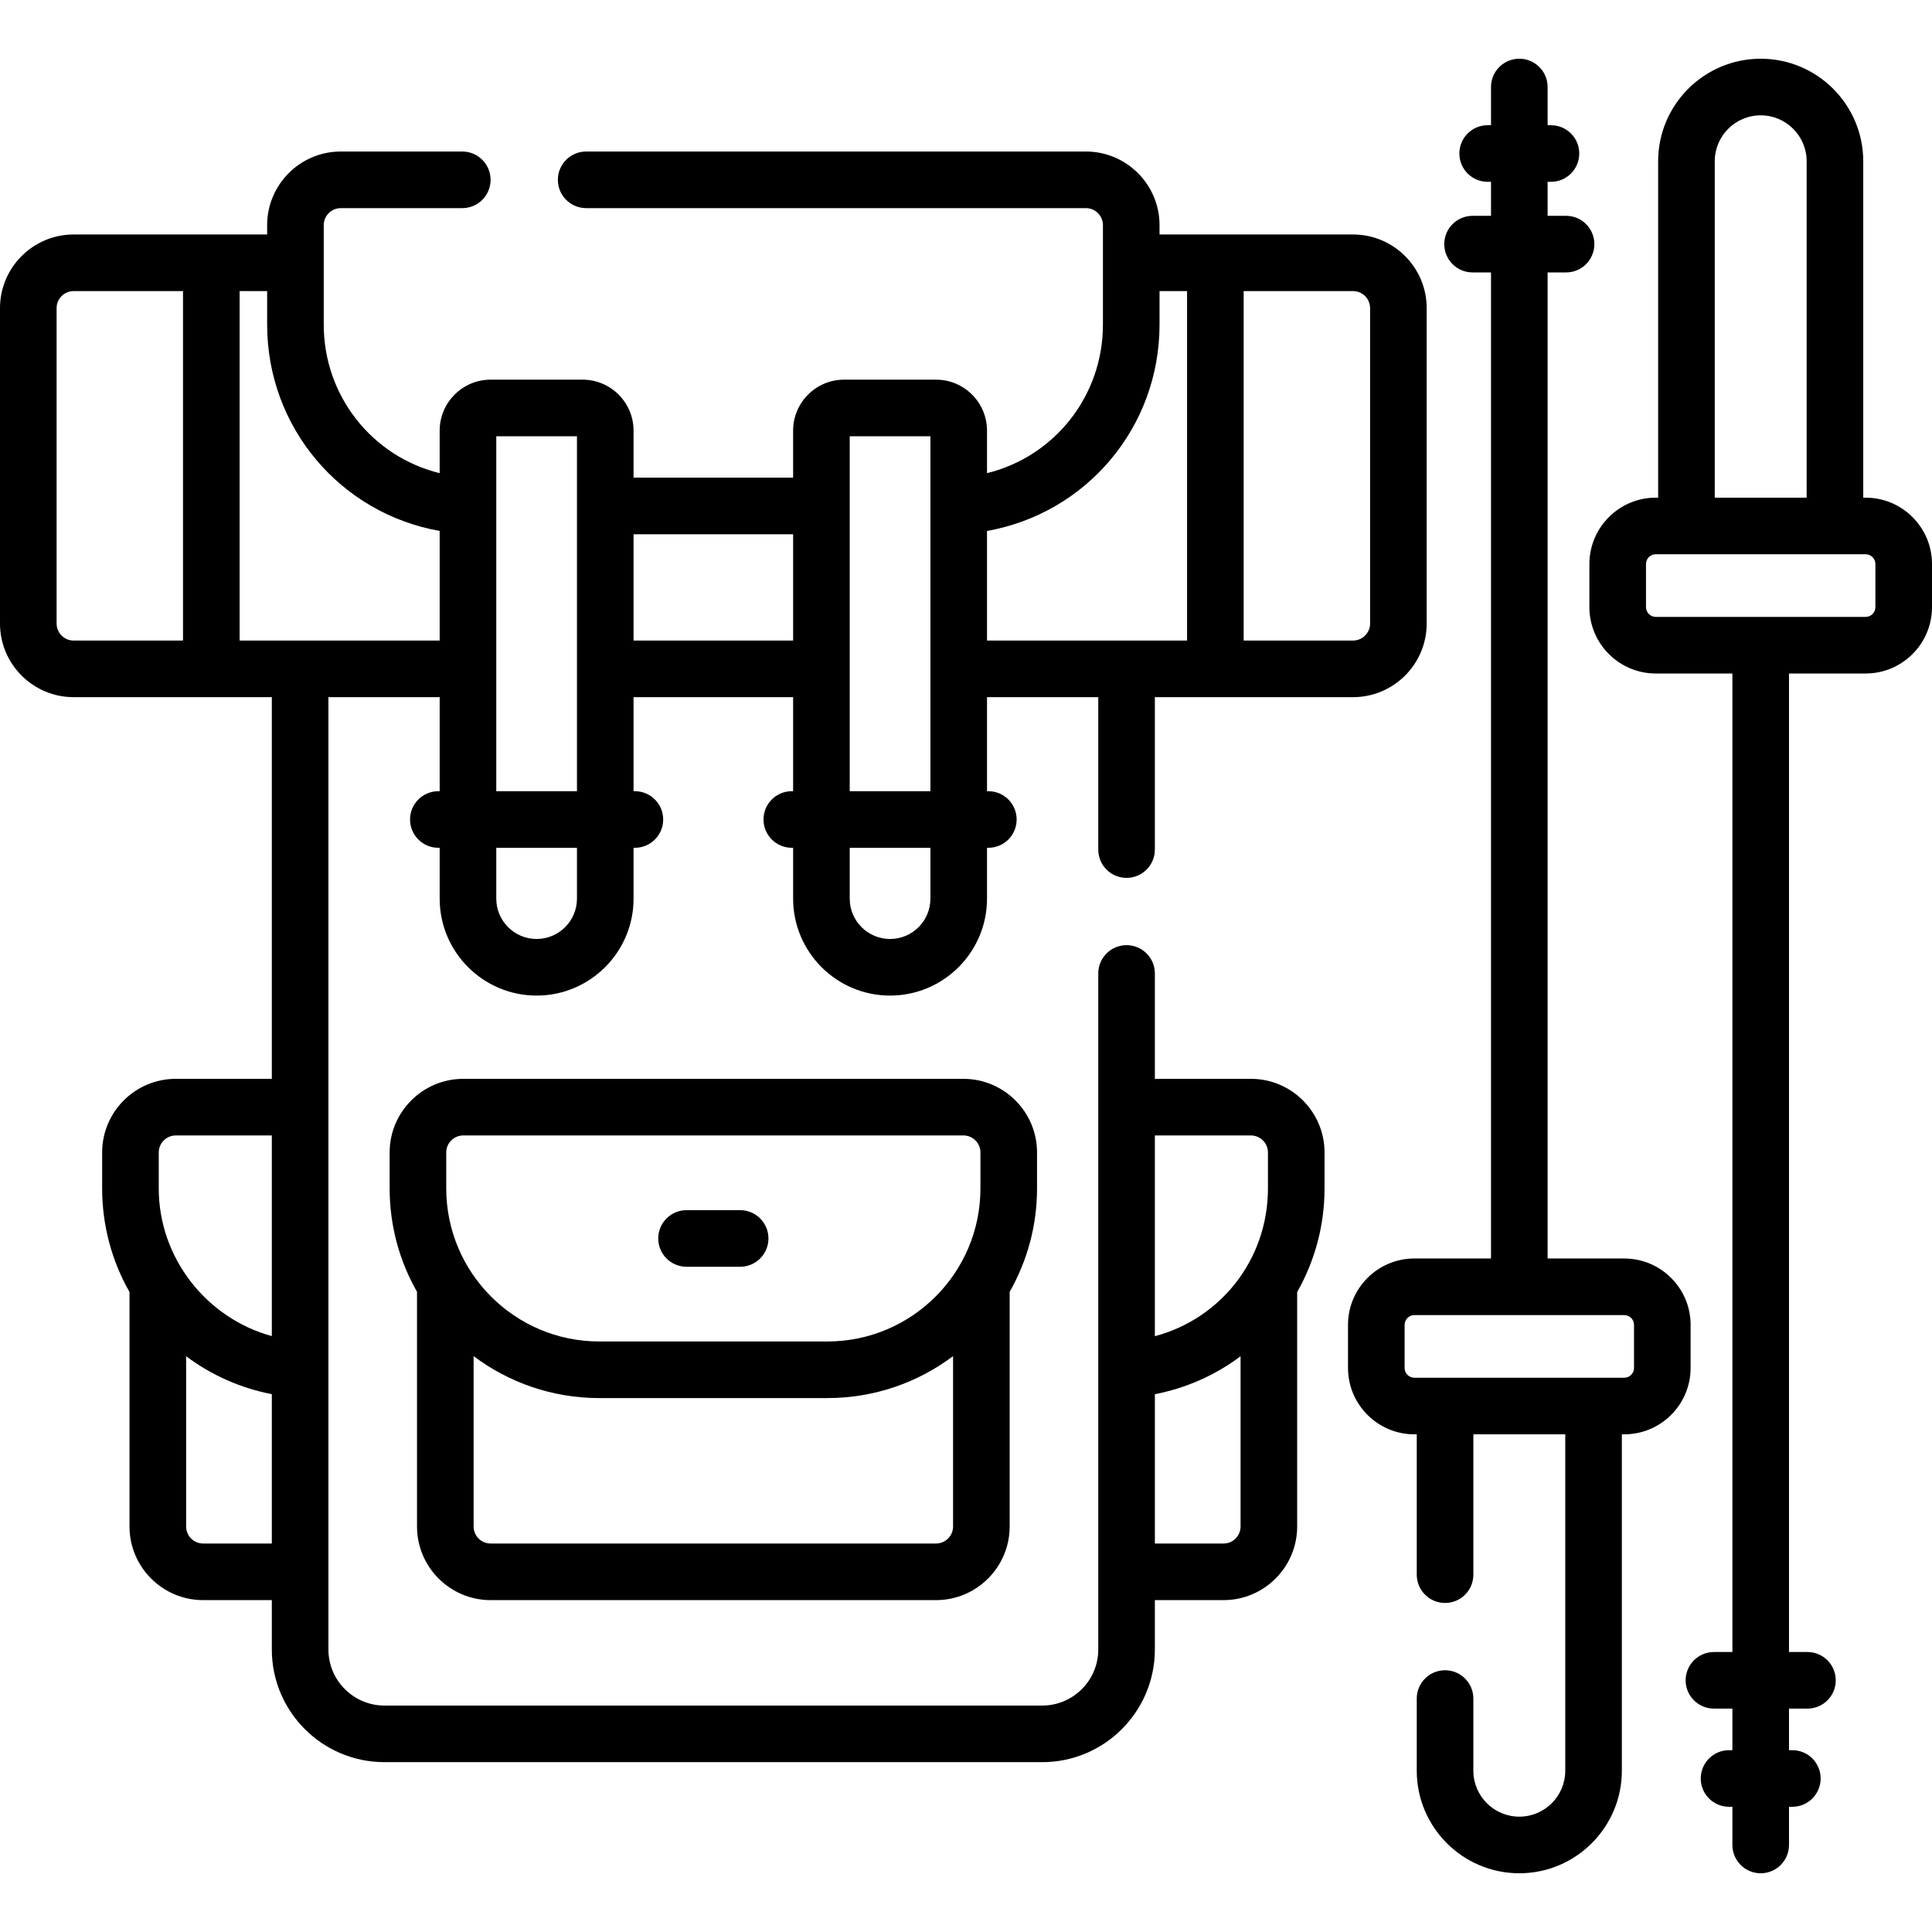 <?xml version="1.0" encoding="UTF-8" standalone="no"?>
<svg id="Capa_1" enable-background="new 0 0 512 512" viewBox="0 0 512 512" xmlns="http://www.w3.org/2000/svg"><g><path d="m331.503 285.903h-25.452v-27.927c0-4.143-3.358-7.5-7.5-7.5s-7.5 3.357-7.5 7.5v179.165c0 8.188-6.662 14.85-14.85 14.85h-174.316c-8.188 0-14.85-6.661-14.85-14.85v-252.387h29.482v24.921h-.351c-4.142 0-7.5 3.357-7.5 7.5s3.358 7.5 7.5 7.5h.351v13.473c0 14.167 11.525 25.692 25.692 25.692s25.692-11.525 25.692-25.692v-13.473h.35c4.142 0 7.5-3.357 7.5-7.5s-3.358-7.5-7.5-7.5h-.35v-24.921h42.284v24.921h-.35c-4.142 0-7.5 3.357-7.5 7.5s3.358 7.5 7.5 7.5h.35v13.473c0 14.167 11.525 25.692 25.692 25.692s25.692-11.525 25.692-25.692v-13.473h.351c4.142 0 7.5-3.357 7.5-7.5s-3.358-7.5-7.5-7.5h-.351v-24.921h29.482v40.393c0 4.143 3.358 7.5 7.5 7.5s7.5-3.357 7.5-7.5v-40.393h52.522c10.76 0 19.513-8.754 19.513-19.514v-83.586c0-10.76-8.753-19.514-19.513-19.514h-51.284v-2.473c0-10.76-8.753-19.513-19.513-19.513h-132.436c-4.142 0-7.5 3.357-7.5 7.5s3.358 7.5 7.5 7.5h132.436c2.489 0 4.513 2.024 4.513 4.513v26.365c0 18.939-12.859 34.962-30.72 39.362v-11.273c0-7.447-6.059-13.507-13.506-13.507h-24.371c-7.448 0-13.507 6.06-13.507 13.507v12.464h-42.284v-12.464c0-7.447-6.059-13.507-13.507-13.507h-24.371c-7.447 0-13.506 6.06-13.506 13.507v11.273c-17.862-4.4-30.72-20.422-30.72-39.362v-26.364c0-2.488 2.024-4.513 4.513-4.513h32.199c4.142 0 7.5-3.357 7.5-7.5s-3.358-7.5-7.5-7.5h-32.199c-10.76 0-19.513 8.753-19.513 19.513v2.473h-51.284c-10.76 0-19.513 8.754-19.513 19.513v83.586c0 10.76 8.753 19.514 19.513 19.514h52.522v101.149h-25.452c-10.76 0-19.513 8.753-19.513 19.513v9.536c0 9.73 2.529 19.154 7.253 27.449v62.134c0 10.76 8.753 19.514 19.513 19.514h18.199v13.093c0 16.459 13.391 29.85 29.85 29.85h174.316c16.459 0 29.85-13.391 29.85-29.85v-13.093h18.199c10.76 0 19.513-8.754 19.513-19.514v-62.137c4.724-8.297 7.254-17.72 7.254-27.446v-9.536c0-10.76-8.754-19.513-19.514-19.513zm-178.602-47.756c0 5.896-4.796 10.692-10.692 10.692s-10.692-4.797-10.692-10.692v-13.473h21.384zm93.668 0c0 5.896-4.796 10.692-10.692 10.692s-10.692-4.797-10.692-10.692v-13.473h21.384zm116.517-156.493v83.586c0 2.489-2.024 4.514-4.513 4.514h-28.989v-92.613h28.989c2.489 0 4.513 2.024 4.513 4.513zm-55.797 4.379v-8.893h7.294v92.613h-53.015v-29.048c26.34-4.67 45.721-27.468 45.721-54.672zm-60.72 29.582v94.06h-21.384v-94.06zm-36.384 25.971v28.168h-42.284v-28.168zm-57.284-25.971v94.06h-21.384v-94.06zm-36.384 25.091v29.048h-53.015v-92.613h7.294v8.893c.001 27.203 19.382 50.001 45.721 54.672zm-101.517 24.534v-83.586c0-2.489 2.024-4.514 4.513-4.514h28.989v92.613h-28.989c-2.489.001-4.513-2.024-4.513-4.513zm27.07 140.176c0-2.488 2.024-4.513 4.513-4.513h25.452v53.175c-17.277-4.709-29.965-20.682-29.965-39.126zm11.766 103.633c-2.489 0-4.513-2.024-4.513-4.514v-45.125c6.705 5.03 14.456 8.465 22.712 10.059v39.58zm277.667-108.146c2.489 0 4.514 2.024 4.514 4.513v9.536c0 18.748-12.475 34.511-29.966 39.153v-53.201h25.452zm-7.253 108.146h-18.199v-39.573c8.255-1.595 16.009-5.032 22.712-10.059v45.119c0 2.488-2.025 4.513-4.513 4.513z"/><path d="m130.026 424.049h118.034c10.76 0 19.513-8.754 19.513-19.514v-62.189c4.607-8.091 7.253-17.436 7.253-27.394v-9.536c0-10.76-8.753-19.513-19.513-19.513h-132.54c-10.76 0-19.513 8.753-19.513 19.513v9.536c0 9.958 2.647 19.303 7.253 27.394v62.189c0 10.76 8.754 19.514 19.513 19.514zm118.034-15h-118.034c-2.489 0-4.513-2.024-4.513-4.514v-45.146c9.286 6.976 20.818 11.115 33.3 11.115h60.46c12.482 0 24.014-4.14 33.3-11.115v45.146c0 2.489-2.025 4.514-4.513 4.514zm-129.8-103.633c0-2.488 2.024-4.513 4.513-4.513h132.54c2.489 0 4.513 2.024 4.513 4.513v9.536c0 22.36-18.192 40.553-40.553 40.553h-60.46c-22.361 0-40.553-18.192-40.553-40.553z"/><path d="m181.94 335.704h14.206c4.142 0 7.5-3.357 7.5-7.5s-3.358-7.5-7.5-7.5h-14.206c-4.142 0-7.5 3.357-7.5 7.5s3.358 7.5 7.5 7.5z"/><path d="m448.03 351.104c0-9.698-7.89-17.589-17.588-17.589h-20.309v-261.318h4.89c4.142 0 7.5-3.357 7.5-7.5s-3.358-7.5-7.5-7.5h-4.89v-9.016h.887c4.142 0 7.5-3.357 7.5-7.5s-3.358-7.5-7.5-7.5h-.887v-10.119c0-4.143-3.358-7.5-7.5-7.5s-7.5 3.357-7.5 7.5v10.119h-.887c-4.142 0-7.5 3.357-7.5 7.5s3.358 7.5 7.5 7.5h.887v9.016h-4.89c-4.142 0-7.5 3.357-7.5 7.5s3.358 7.5 7.5 7.5h4.89v261.317h-20.31c-9.698 0-17.588 7.891-17.588 17.589v11.421c0 9.698 7.89 17.589 17.588 17.589h.632v37.193c0 4.143 3.358 7.5 7.5 7.5s7.5-3.357 7.5-7.5v-37.193h24.355v89.146c0 6.715-5.463 12.178-12.178 12.178s-12.178-5.463-12.178-12.178v-19.123c0-4.143-3.358-7.5-7.5-7.5s-7.5 3.357-7.5 7.5v19.123c0 14.986 12.192 27.178 27.178 27.178s27.178-12.191 27.178-27.178v-89.146h.631c9.698 0 17.588-7.891 17.588-17.589v-11.42zm-15 11.42c0 1.428-1.161 2.589-2.588 2.589h-55.619c-1.427 0-2.588-1.161-2.588-2.589v-11.421c0-1.428 1.161-2.589 2.588-2.589h55.619c1.427 0 2.588 1.161 2.588 2.589z"/><path d="m494.412 131.887h-.632v-89.147c0-14.985-12.192-27.178-27.178-27.178s-27.178 12.192-27.178 27.178v89.146h-.631c-9.698 0-17.588 7.891-17.588 17.589v11.421c0 9.698 7.89 17.589 17.588 17.589h20.309v259.316h-4.89c-4.142 0-7.5 3.357-7.5 7.5s3.358 7.5 7.5 7.5h4.89v11.017h-.887c-4.142 0-7.5 3.357-7.5 7.5s3.358 7.5 7.5 7.5h.887v10.119c0 4.143 3.358 7.5 7.5 7.5s7.5-3.357 7.5-7.5v-10.119h.887c4.142 0 7.5-3.357 7.5-7.5s-3.358-7.5-7.5-7.5h-.887v-11.017h4.89c4.142 0 7.5-3.357 7.5-7.5s-3.358-7.5-7.5-7.5h-4.89v-259.316h20.31c9.698 0 17.588-7.891 17.588-17.589v-11.421c0-9.698-7.89-17.588-17.588-17.588zm-39.988-89.147c0-6.715 5.463-12.178 12.178-12.178s12.178 5.463 12.178 12.178v89.146h-24.355v-89.146zm42.576 118.156c0 1.428-1.161 2.589-2.588 2.589h-55.619c-1.427 0-2.588-1.161-2.588-2.589v-11.421c0-1.428 1.161-2.589 2.588-2.589h55.619c1.427 0 2.588 1.161 2.588 2.589z"/></g><g/><g/><g/><g/><g/><g/><g/><g/><g/><g/><g/><g/><g/><g/><g/></svg>